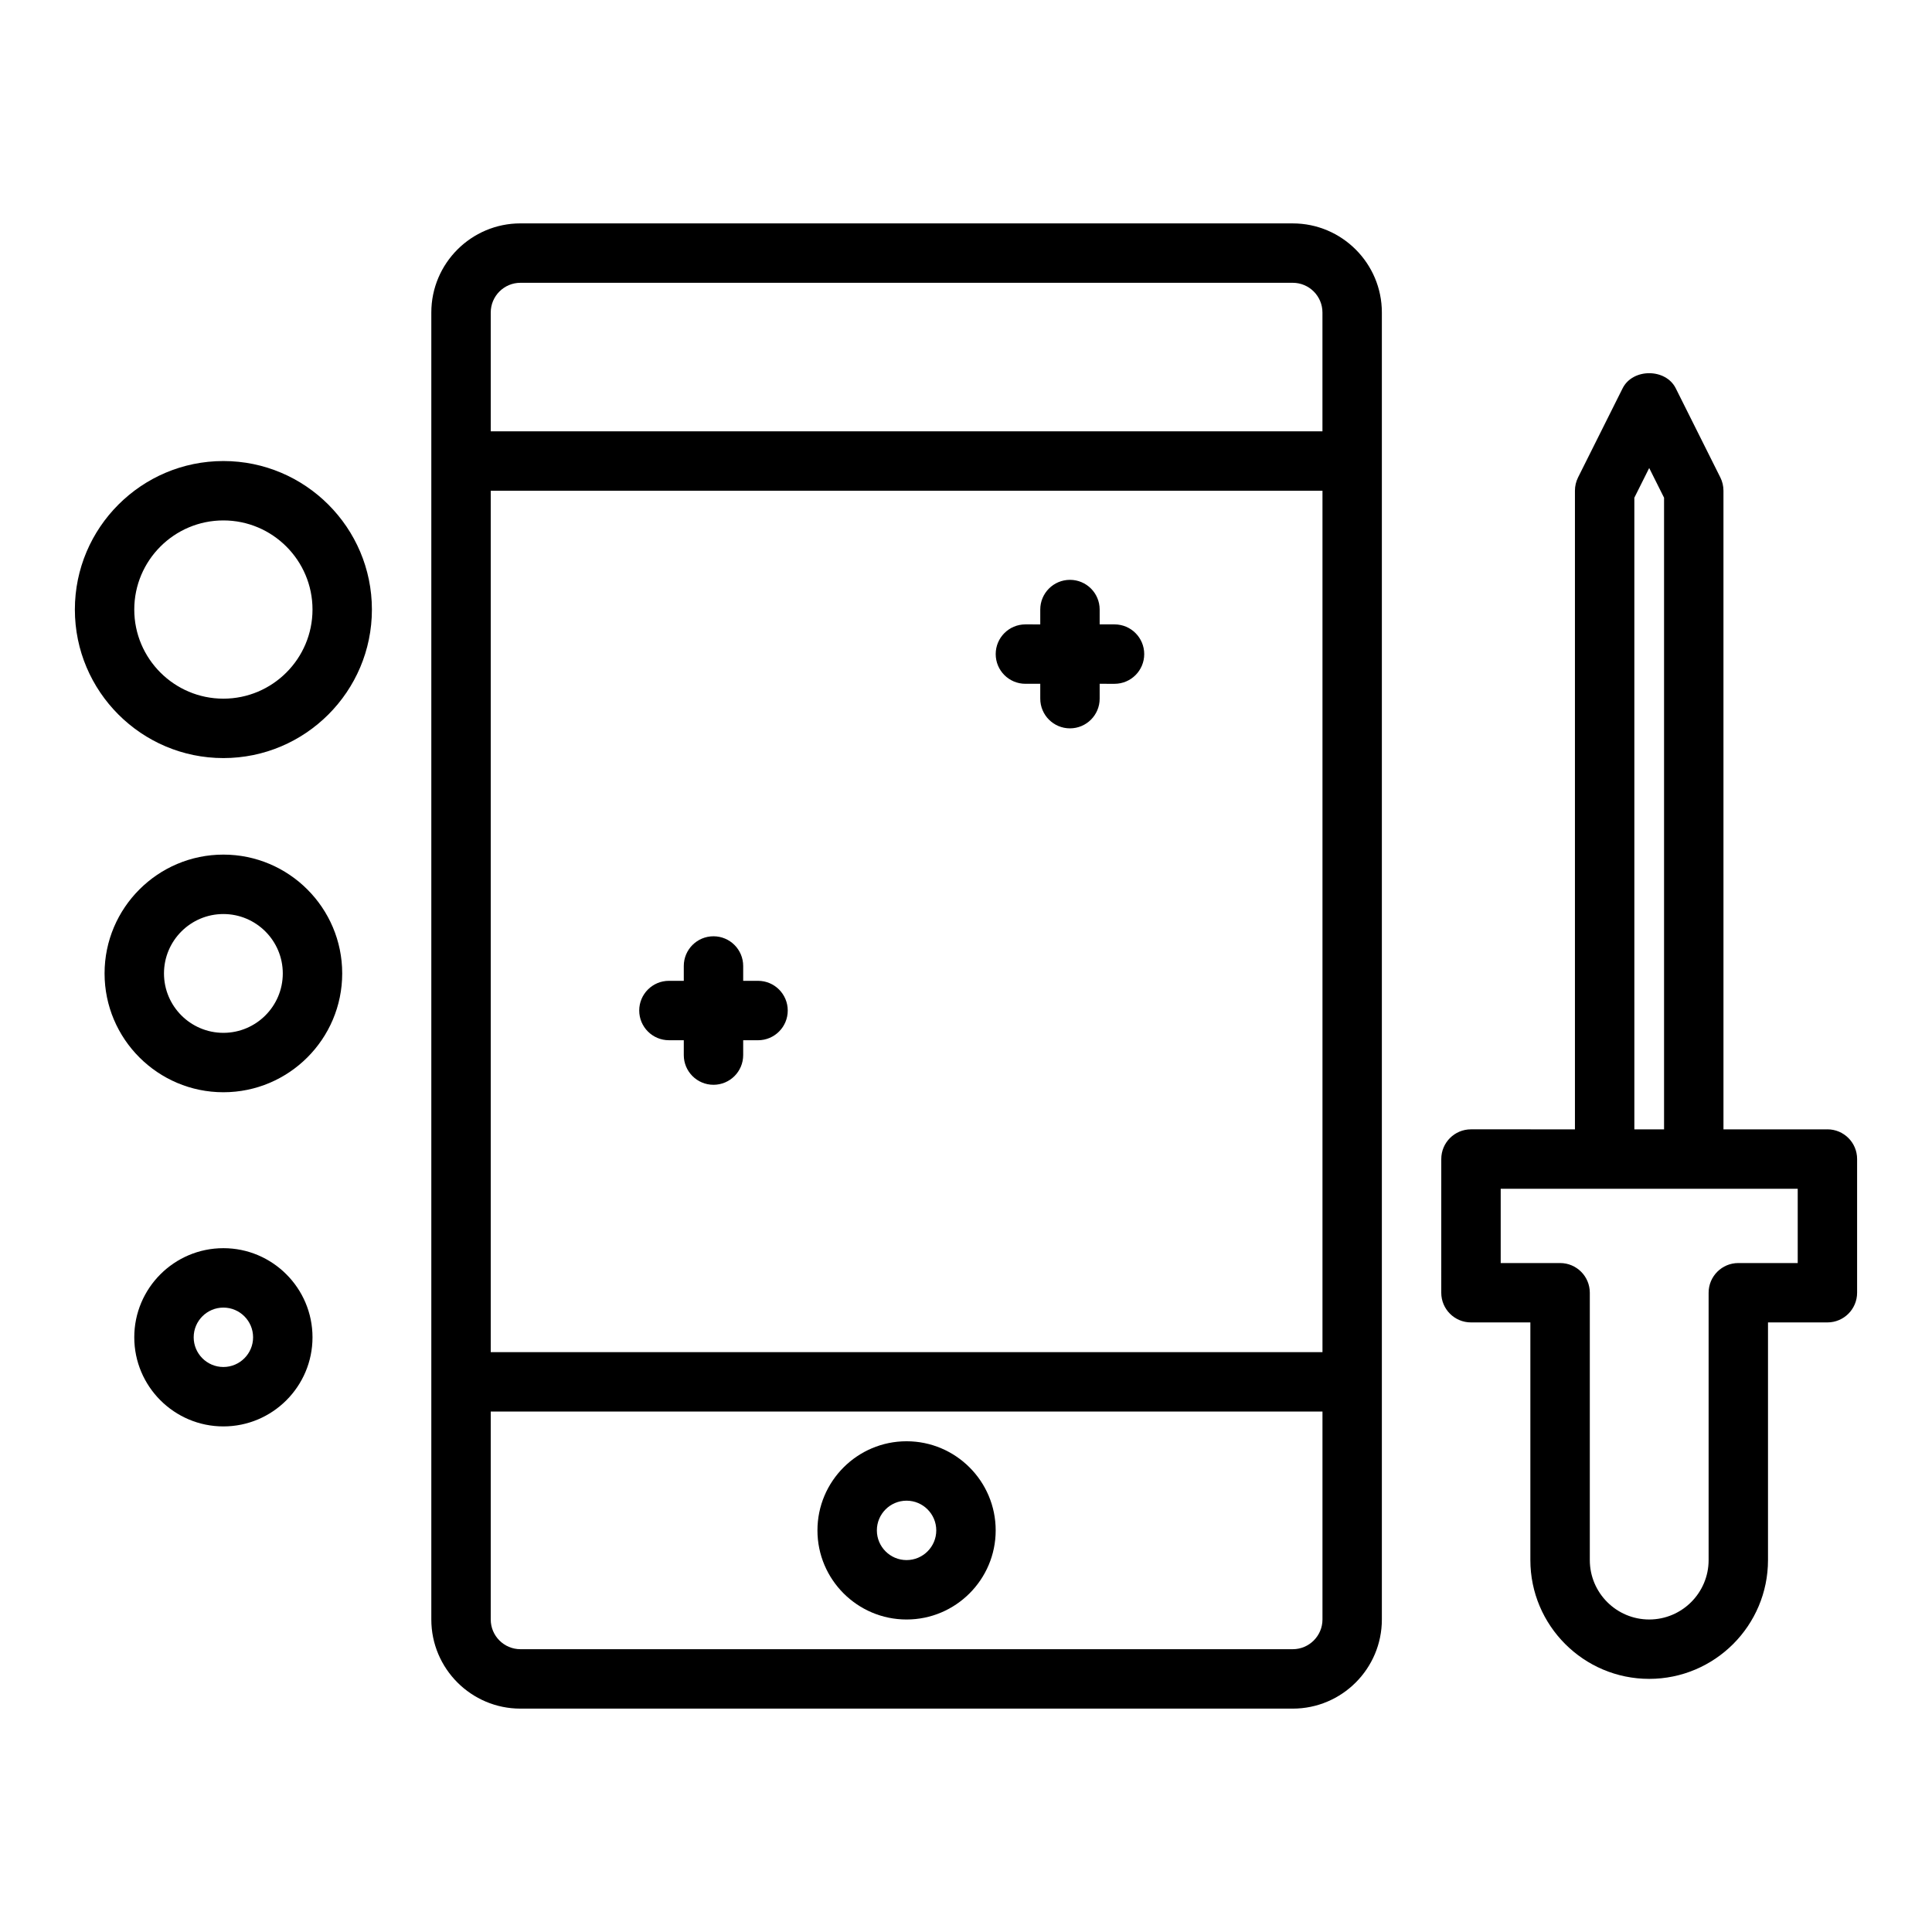 <?xml version="1.0" encoding="UTF-8"?>
<!-- The Best Svg Icon site in the world: iconSvg.co, Visit us! https://iconsvg.co -->
<svg fill="#000000" width="800px" height="800px" version="1.1" viewBox="144 144 512 512" xmlns="http://www.w3.org/2000/svg">
 <g>
  <path d="m486.59 203.2h-204.67c-13.023 0-23.617 10.594-23.617 23.617v346.37c0 13.023 10.594 23.617 23.617 23.617h204.67c13.023 0 23.617-10.594 23.617-23.617v-346.37c0-13.02-10.594-23.613-23.617-23.613zm-212.54 70.848h220.42v228.29h-220.42zm0-47.234c0-4.34 3.531-7.871 7.871-7.871h204.67c4.34 0 7.871 3.531 7.871 7.871v31.488h-220.41zm212.54 354.24h-204.67c-4.34 0-7.871-3.531-7.871-7.871v-55.105h220.42v55.105c-0.004 4.34-3.535 7.871-7.875 7.871z"/>
  <path d="m384.25 525.95c-13.023 0-23.617 10.594-23.617 23.617 0 13.023 10.594 23.617 23.617 23.617 13.023 0 23.617-10.594 23.617-23.617 0-13.023-10.594-23.617-23.617-23.617zm0 31.488c-4.34 0-7.871-3.531-7.871-7.871s3.531-7.871 7.871-7.871 7.871 3.531 7.871 7.871-3.531 7.871-7.871 7.871z"/>
  <path d="m439.36 309.47h-3.938v-3.934c0-4.348-3.523-7.871-7.871-7.871-4.348 0-7.871 3.523-7.871 7.871v3.938l-3.938-0.004c-4.348 0-7.871 3.523-7.871 7.871s3.523 7.871 7.871 7.871h3.938v3.938c0 4.348 3.523 7.871 7.871 7.871 4.348 0 7.871-3.523 7.871-7.871v-3.938l3.938 0.004c4.348 0 7.871-3.523 7.871-7.871s-3.523-7.875-7.871-7.875z"/>
  <path d="m344.89 403.93h-3.938v-3.934c0-4.348-3.523-7.871-7.871-7.871-4.348 0-7.871 3.523-7.871 7.871v3.938l-3.938-0.004c-4.348 0-7.871 3.523-7.871 7.871 0 4.348 3.523 7.871 7.871 7.871h3.938v3.938c0 4.348 3.523 7.871 7.871 7.871 4.348 0 7.871-3.523 7.871-7.871v-3.938l3.938 0.004c4.348 0 7.871-3.523 7.871-7.871s-3.523-7.875-7.871-7.875z"/>
  <path d="m628.29 443.29h-27.551l-0.004-169.25c0-1.223-0.285-2.43-0.832-3.519l-11.809-23.617c-2.668-5.336-11.414-5.336-14.082 0l-11.809 23.617c-0.543 1.09-0.828 2.297-0.828 3.519v169.25l-27.551-0.004c-4.348 0-7.871 3.523-7.871 7.871l-0.004 35.426c0 4.348 3.523 7.871 7.871 7.871h15.742v62.977c0 17.363 14.125 31.488 31.488 31.488s31.488-14.125 31.488-31.488v-62.977h15.742c4.348 0 7.871-3.523 7.871-7.871v-35.426c0.008-4.344-3.519-7.871-7.863-7.871zm-51.172-167.39 3.938-7.871 3.938 7.871v167.39h-7.871zm43.297 202.82h-15.742c-4.348 0-7.871 3.523-7.871 7.871v70.848c0 8.684-7.062 15.742-15.742 15.742-8.684 0-15.742-7.062-15.742-15.742v-70.848c0-4.348-3.523-7.871-7.871-7.871h-15.742v-19.68h78.711z"/>
  <path d="m203.2 474.78c-13.023 0-23.617 10.594-23.617 23.617 0 13.023 10.594 23.617 23.617 23.617 13.023 0 23.617-10.594 23.617-23.617-0.004-13.023-10.598-23.617-23.617-23.617zm0 31.488c-4.34 0-7.871-3.531-7.871-7.871 0-4.34 3.531-7.871 7.871-7.871 4.34 0 7.871 3.531 7.871 7.871 0 4.34-3.531 7.871-7.871 7.871z"/>
  <path d="m203.2 370.48c-17.363 0-31.488 14.125-31.488 31.488 0 17.363 14.125 31.488 31.488 31.488s31.488-14.125 31.488-31.488c0-17.359-14.129-31.488-31.488-31.488zm0 47.234c-8.684 0-15.742-7.062-15.742-15.742 0-8.684 7.062-15.742 15.742-15.742 8.684 0 15.742 7.062 15.742 15.742s-7.059 15.742-15.742 15.742z"/>
  <path d="m203.2 266.18c-21.703 0-39.359 17.66-39.359 39.359 0 21.703 17.66 39.359 39.359 39.359 21.703 0 39.359-17.66 39.359-39.359 0-21.703-17.66-39.359-39.359-39.359zm0 62.973c-13.023 0-23.617-10.594-23.617-23.617s10.594-23.617 23.617-23.617c13.023 0 23.617 10.594 23.617 23.617-0.004 13.027-10.598 23.617-23.617 23.617z"/>
 </g>
</svg>